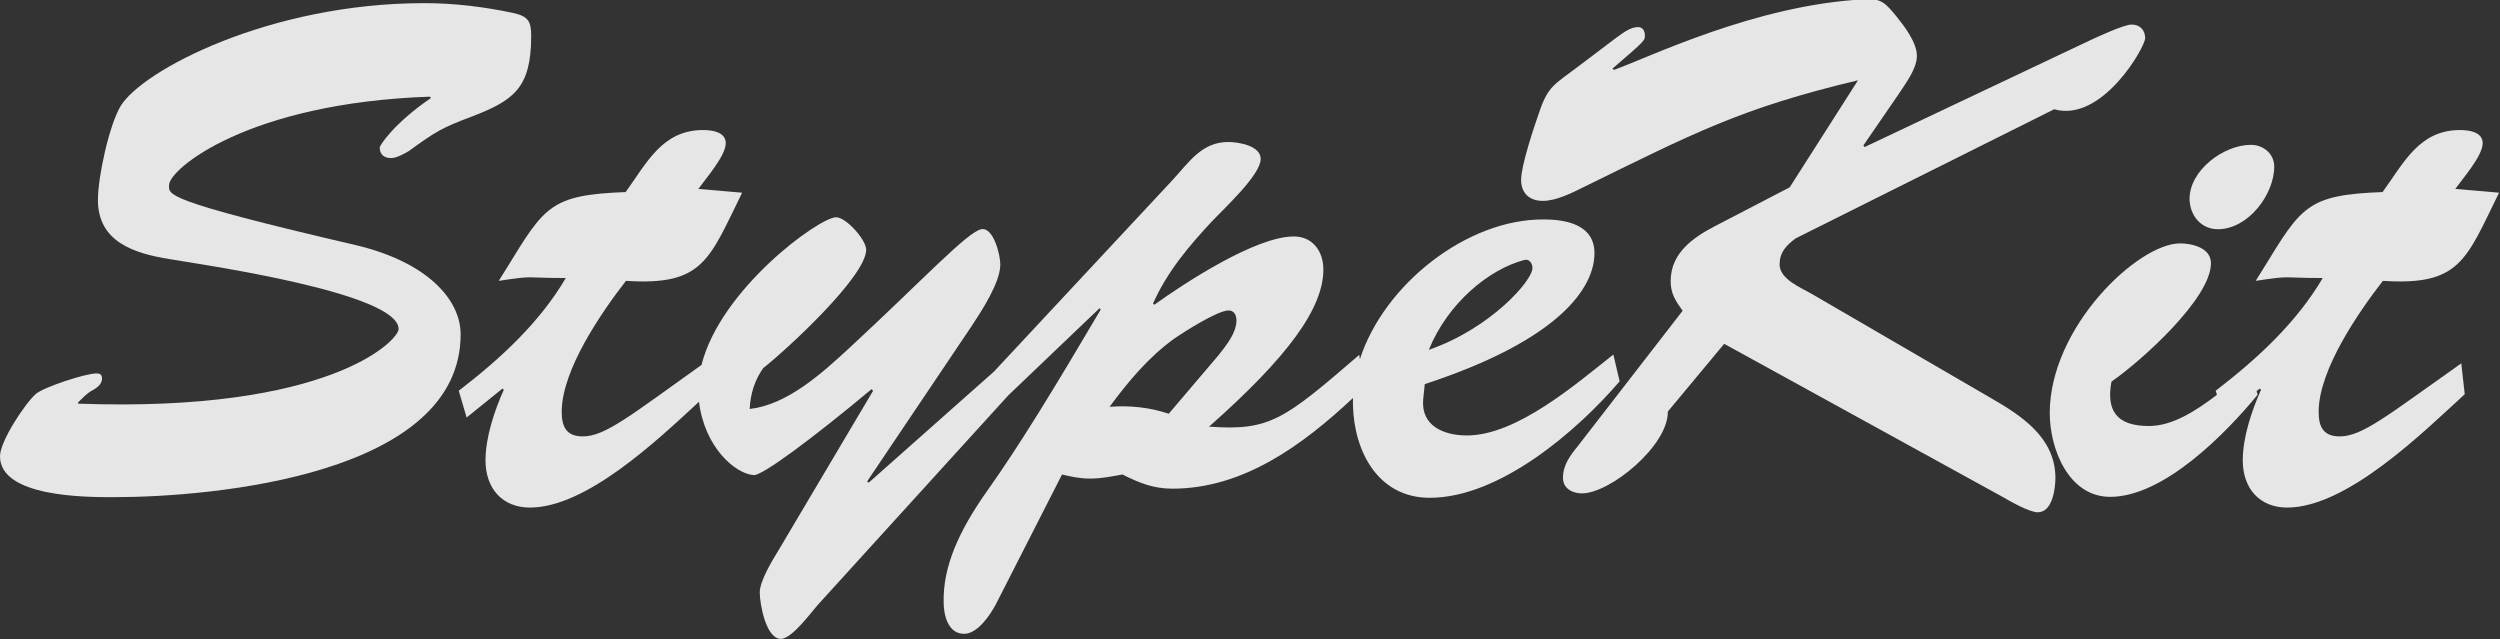 <?xml version="1.0" encoding="UTF-8"?> <svg xmlns="http://www.w3.org/2000/svg" width="794" height="203" viewBox="0 0 794 203" fill="none"><rect x="0" y="0" width="794" height="203" fill="#333333" stroke="none"/><g clip-path="url(#clip0_5411_16048)"><path d="M113.2 77.9C50.8 63.4 53.7 61.8 53.7 58.7C53.9 53.6 78.8 32.7 136.5 30.7L136.9 31.1C124.8 39.4 120.6 46.3 120.6 46.8C120.6 49 121.9 50.2 124.2 50.2C126 50.2 128.2 48.9 129.8 48C138.5 41.7 140.3 40.6 149.9 37C163.1 31.9 168.7 28 168.7 11.5C168.7 7 168 5.2 162.9 4.1C153.5 2.1 144.1 1 134.7 1C85.7 1 45.2 22.3 38.3 33.7C34.7 39.7 31.1 56.1 31.1 63.5C31.1 76.9 42.7 80.5 53.9 82.3C64.6 84.1 126.6 93 126.6 104.5C126.6 108.1 104.7 131.1 24.8 128.2V127.8C26.1 126.5 27.3 125.3 28.6 124.4C30.2 123.5 32.4 122.4 32.4 120.2C32.4 118.9 31.7 118.6 30.6 118.6C27.2 118.6 14 122.9 11.4 125.1C7.8 128.3 0 140.2 0 144.9C0 157.9 27.3 157.9 36 157.9C68.2 157.9 146.3 150.7 146.3 106.2C146.3 95.2 135.8 83.3 113.2 77.9Z" fill="#FAFAFA" fill-opacity="0.9"></path><path d="M514.399 121.1L512.399 112.6C500.499 122 481.699 138.3 465.899 138.3C458.699 138.3 451.299 135.4 451.999 126.9L452.499 122C495.499 107.9 506.399 91.3 506.399 80.4C506.399 71.4 497.499 69.7 490.299 69.7C466.099 69.5 439.599 90.2 431.899 114.1L431.699 112.7C407.799 133.3 403.299 136.9 383.999 135.5C409.099 113.3 420.299 97.9 420.299 85.6C420.299 79.8 416.899 75.1 410.899 75.1C398.799 75.1 376.199 89.9 366.599 96.8L366.199 96.4C370.699 86.3 377.599 78.1 385.199 70C388.799 66.2 400.399 55.5 400.399 50.5C400.399 46.2 393.199 45.1 390.099 45.1C381.599 45.1 377.599 51.6 372.199 57.4L315.699 118L275.899 153.3L275.399 152.9L308.499 103.7C311.599 99 317.699 89.8 317.699 84C317.699 80.9 315.499 72.1 311.699 72.8C307.399 73.5 293.099 88.9 270.099 110.2C260.699 118.9 249.999 128.5 238.099 129.9C238.299 125.2 239.699 120.7 242.399 116.9C249.799 111.1 275.099 87.8 275.099 79.3C275.099 76.2 268.799 69 265.499 69C259.899 69.2 228.799 91.9 222.799 115.9C200.199 132 192.199 138.6 185.099 138.6C179.999 138.6 178.399 135.7 178.399 130.8C178.399 117.4 191.199 99 198.799 89.2C223.399 90.8 225.199 82.5 235.699 61.2L221.799 60C223.999 56.9 230.499 49.5 230.499 45.5C230.499 41.9 226.199 41.3 223.299 41.3C210.299 41.3 205.399 51.8 198.699 61C174.799 61.9 172.999 65.5 160.899 85.2L158.399 89.2C170.299 87.4 165.999 88.3 179.699 88.3C171.399 102.4 159.099 113.8 145.699 124.1L148.199 132.6L159.599 123.4L159.999 123.8C157.099 130.3 154.199 138.8 154.199 146.2C154.199 155.2 159.599 161.2 168.299 161.2C186.099 161.2 208.399 140.2 221.999 127.6C223.799 142.2 233.599 150.5 239.399 150.9C242.099 151.1 258.399 139 276.799 123.6L277.299 124.1L247.299 174.7C245.499 177.6 241.299 184.5 241.299 188.1C241.299 191.9 243.299 202.9 247.999 202.9C251.599 202.9 257.799 194.2 260.099 191.7L320.199 125.6L349.199 97.9L349.599 98.3C335.099 122.9 323.899 141.3 313.599 155.8C304.399 168.8 299.499 180 299.699 191.2C299.699 195.2 300.999 201.3 306.199 201.3C310.499 201.3 314.499 195.3 316.299 191.9L337.299 150.7C340.199 151.4 343.099 152 346.199 152C349.799 152 353.099 151.3 356.499 150.7C361.899 153.4 366.299 155.2 372.399 155.2C394.899 155.2 413.799 141.3 429.699 126.4C429.699 127.2 429.699 128 429.699 128.8C430.099 143.6 437.799 158.1 454.099 158.1C476.199 158.1 500.799 137 514.399 121.1ZM483.999 82.6C485.599 82.1 486.699 83.5 486.699 85.1C486.899 88.9 473.499 104.3 453.799 111.1C459.799 96.3 472.799 85.6 483.999 82.6ZM371.199 131.4C365.199 129.4 358.899 128.7 352.399 129.2C358.399 121.1 364.699 113.5 372.999 107.5C375.899 105.5 386.699 98.6 390.199 98.6C391.999 98.6 392.699 100.2 392.699 101.7C392.699 105.7 389.599 109.5 387.099 112.7L371.199 131.4Z" fill="#FAFAFA" fill-opacity="0.9"></path><path d="M632.102 126.3L575.502 93.4C572.102 91.4 565.202 88.7 565.202 84C565.202 80.2 567.202 78 570.302 75.7L652.402 34.7C667.602 39 681.302 15 681.302 12.1C681.302 9.6 679.702 7.8 677.002 7.8C674.502 7.8 666.002 11.8 663.602 12.9L592.202 46.7L591.802 46.2L603.202 29.6C605.402 26.2 608.802 21.8 608.802 17.7C608.802 13.5 604.802 8.3 602.302 5.2C598.702 0.9 597.602 -0.6 591.802 -0.2C557.602 1.6 524.002 18.1 512.602 22.2L512.102 21.8C523.102 12.4 522.402 12.8 522.402 11.1C522.402 9.8 521.702 8.6 520.202 8.6C517.702 8.6 515.302 10.6 513.302 12L501.002 21.3C493.602 26.9 491.602 27.3 488.702 36.1C487.102 40.6 483.102 52.7 483.102 57.1C483.102 61.4 485.802 63.8 490.002 63.8C494.202 63.8 499.202 61.3 502.802 59.5C537.902 42.3 552.702 34.4 590.102 25.5L568.402 59.5L544.702 71.8C537.802 75.4 530.602 80.3 530.602 89.3C530.602 93.3 532.202 95.6 534.402 98.7L501.102 141.7C498.602 144.8 496.402 147.7 496.402 151.8C496.402 155.2 499.502 156.7 502.402 156.7C511.402 156.7 529.902 141.5 529.702 130.7L547.602 109.2L636.002 157.8C638.202 159.1 644.502 162.7 647.202 162.7C651.902 162.7 652.802 155.1 652.802 151.7C652.702 139 642.202 132.1 632.102 126.3Z" fill="#FAFAFA" fill-opacity="0.9"></path><path d="M704.398 72.8C713.998 72.8 722.298 61.8 722.298 52.9C722.298 48.9 718.898 46 714.898 46C706.198 46 695.398 54.1 695.398 63.2C695.498 68.5 699.098 72.8 704.398 72.8Z" fill="#FAFAFA" fill-opacity="0.9"></path><path d="M743.1 138.6C738 138.6 736.4 135.7 736.4 130.8C736.4 117.4 749.2 99 756.8 89.2C781.4 90.8 783.2 82.5 793.7 61.2L779.8 60C782 56.9 788.5 49.5 788.5 45.5C788.5 41.9 784.2 41.3 781.3 41.3C768.3 41.3 763.4 51.8 756.7 61C732.8 61.9 731 65.5 718.9 85.2L716.4 89.2C728.3 87.4 724 88.3 737.7 88.3C729.4 102.4 717.1 113.8 703.7 124.1L704.1 125.4C697.4 130.5 690 135.3 682.5 135.3C672.2 135.3 668.9 130.4 670.6 121.2C680 114.7 702.2 94.8 702.2 83.6C702.2 78.7 696.2 77.3 692.4 77.3C679 77.3 651 103.9 651 131.2C651 142.6 657 157.8 670.2 157.8C687.2 157.8 706.9 137.7 717 125.4L716.7 124.2L717.7 123.4L718.1 123.8C715.2 130.3 712.3 138.8 712.3 146.2C712.3 155.2 717.7 161.2 726.4 161.2C745.4 161.2 769.6 137.3 782.8 125.2L781.7 115.4C758.3 131.9 750.3 138.6 743.1 138.6Z" fill="#FAFAFA" fill-opacity="0.9"></path></g><defs><clipPath id="clip0_5411_16048"><rect width="793.7" height="202.8" fill="white"></rect></clipPath></defs></svg> 